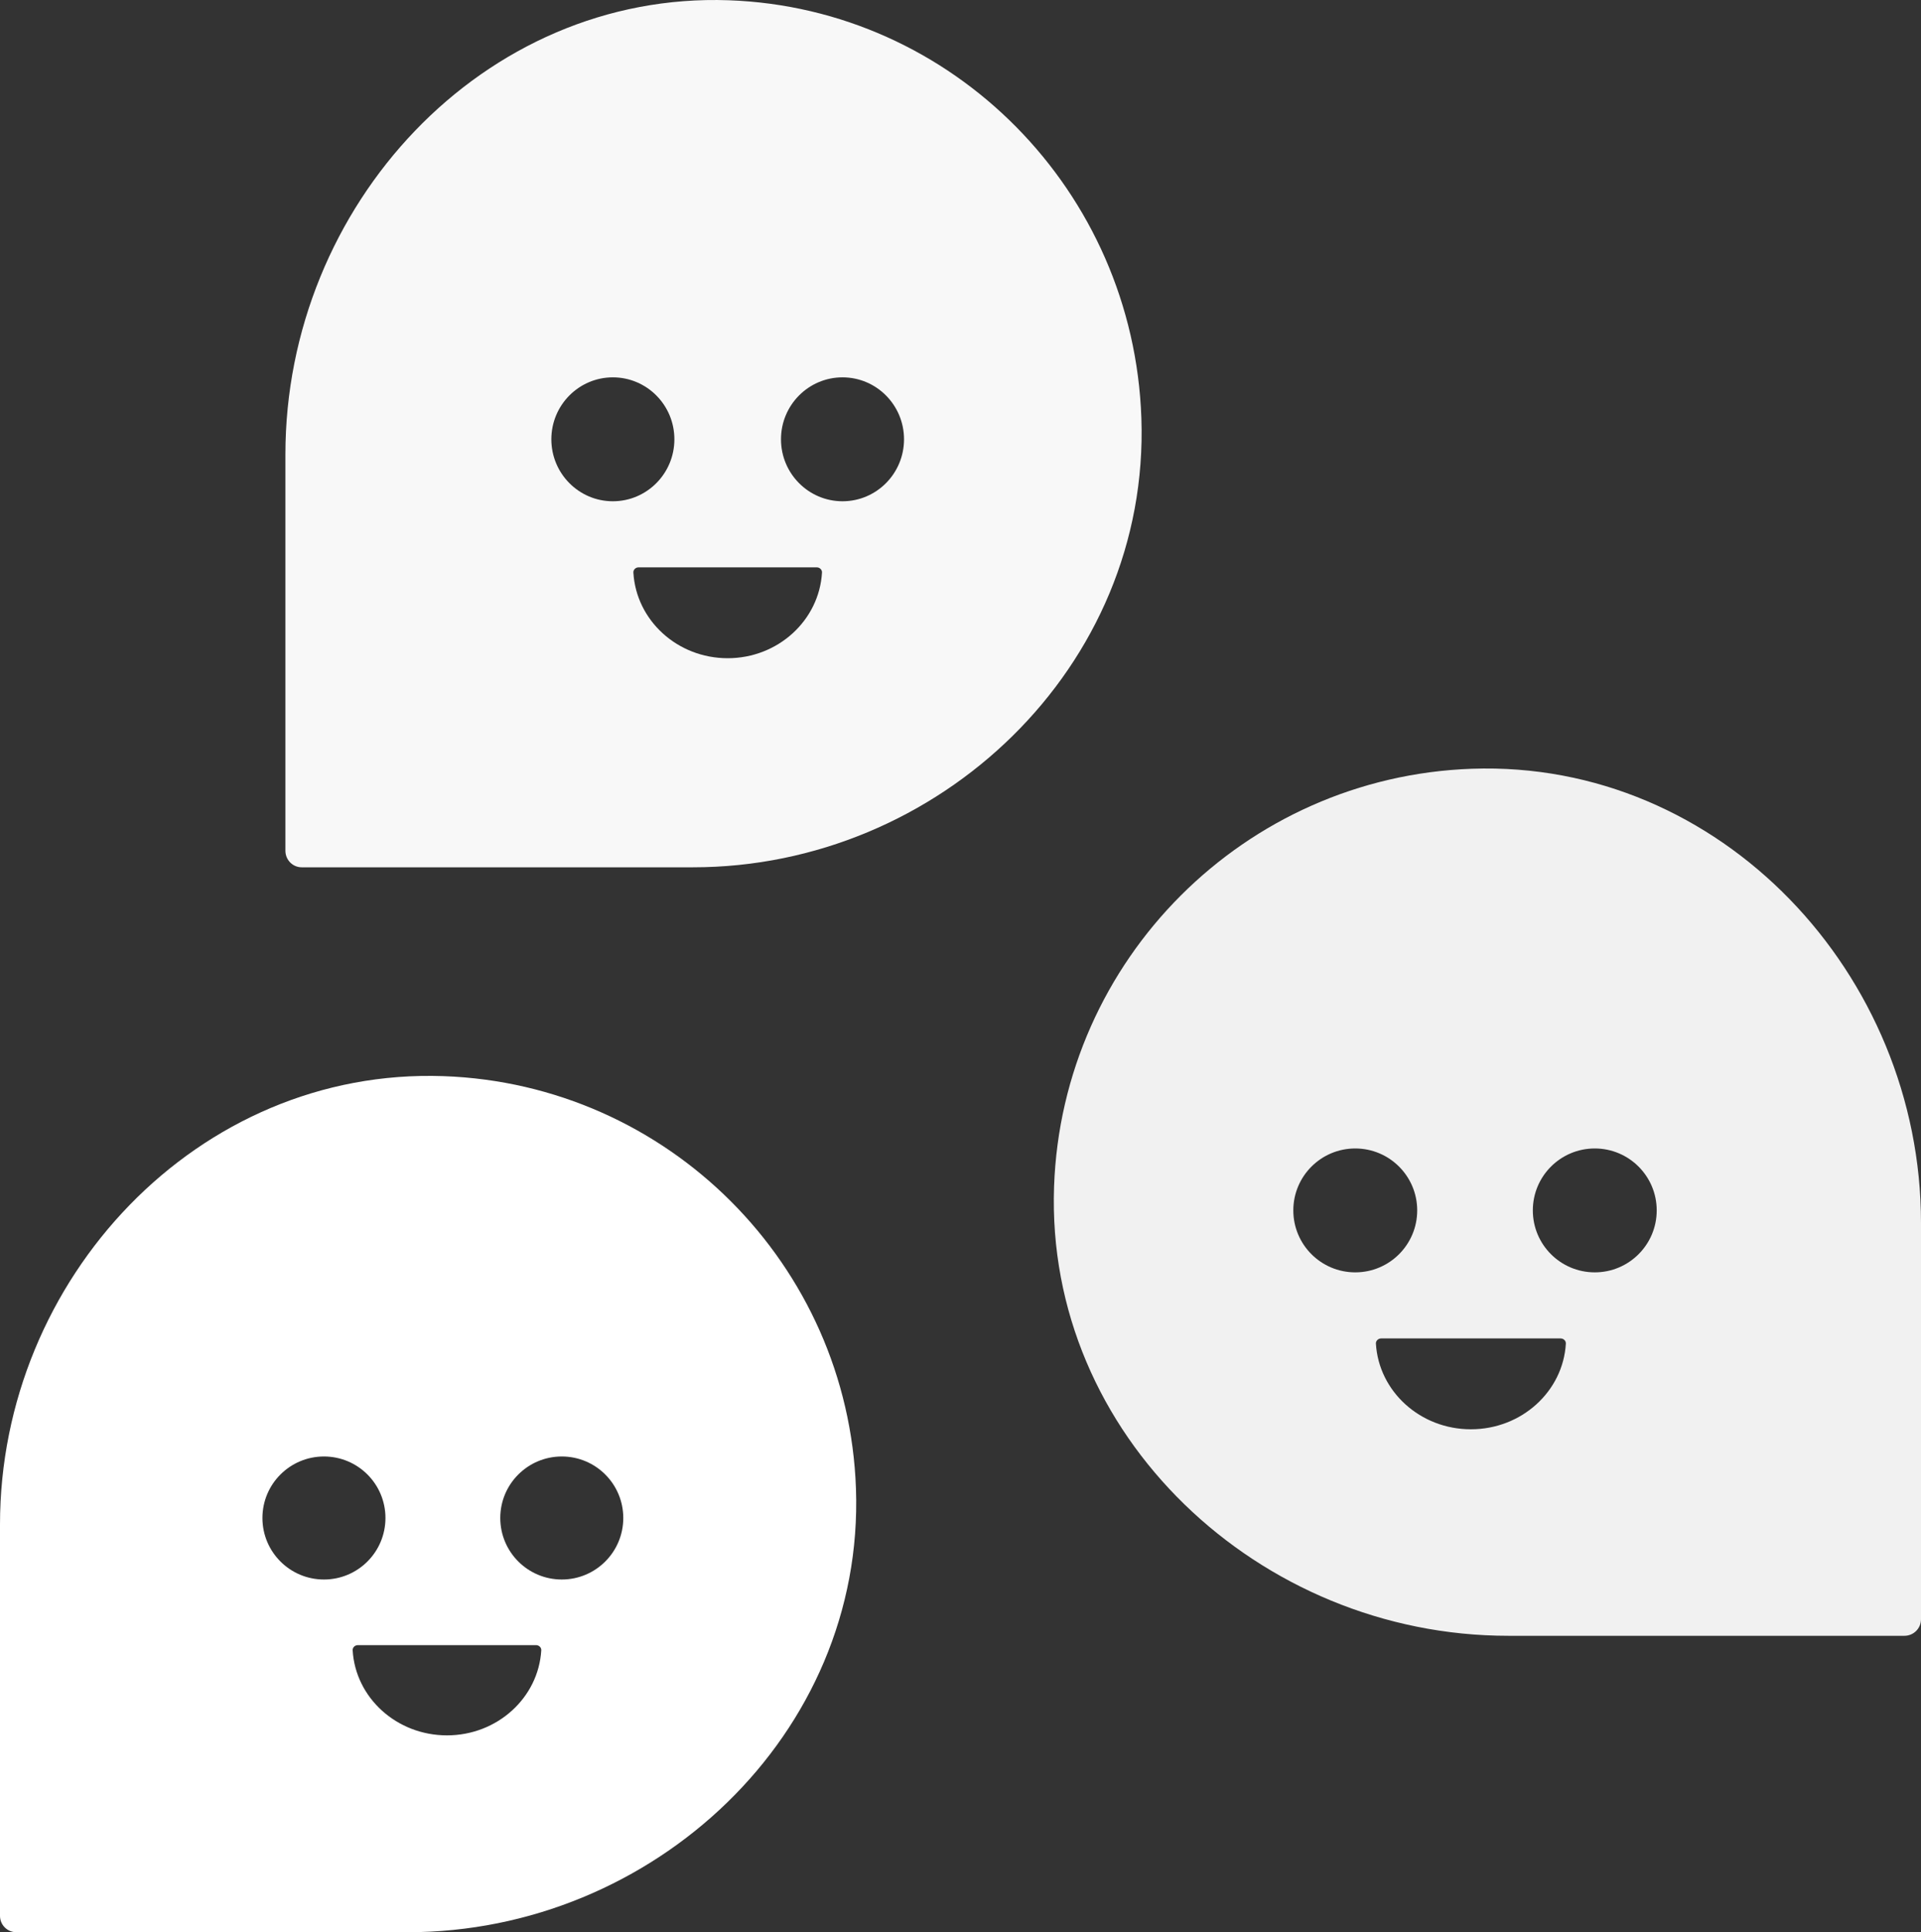 <?xml version="1.0" encoding="UTF-8"?>
<svg width="175px" height="176px" viewBox="0 0 175 176" version="1.1" xmlns="http://www.w3.org/2000/svg" xmlns:xlink="http://www.w3.org/1999/xlink">
    <rect x="0" y="0" width="175" height="176" fill="#333333" stroke="none"/>
    <!-- Generator: Sketch 47.1 (45422) - http://www.bohemiancoding.com/sketch -->
    <title>Group 10</title>
    <desc>Created with Sketch.</desc>
    <defs></defs>
    <g id="Landing-page" stroke="none" stroke-width="1" fill="none" fill-rule="evenodd">
        <g transform="translate(-925, -3901)" id="Group-19">
            <g transform="translate(0, 3663)">
                <g id="Group-10" transform="translate(925, 238)">
                    <path d="M77.977,135.597 C78.766,157.965 59.511,176 37.131,176 L1.488,176 C0.666,176 0,175.334 0,174.51 L0,138.867 C0,116.486 18.035,97.234 40.4,98.023 C60.827,98.745 77.255,115.173 77.977,135.597 Z M35.114,138.269 C35.114,135.175 32.606,132.667 29.512,132.667 C26.416,132.667 23.907,135.175 23.907,138.269 C23.907,141.365 26.416,143.873 29.512,143.873 C32.606,143.873 35.114,141.365 35.114,138.269 Z M56.78,138.269 C56.78,135.175 54.272,132.667 51.178,132.667 C48.085,132.667 45.574,135.175 45.574,138.269 C45.574,141.365 48.085,143.873 51.178,143.873 C54.272,143.873 56.78,141.365 56.78,138.269 Z M48.835,149.85 L32.6,149.85 C32.335,149.85 32.111,150.064 32.126,150.317 C32.378,154.64 36.13,158.069 40.719,158.069 C45.304,158.069 49.054,154.64 49.309,150.317 C49.322,150.064 49.1,149.85 48.835,149.85 Z" id="Combined-Shape" fill="#FFFFFF"></path>
                    <path d="M103.977,38.082 C104.766,60.734 85.513,79 63.13,79 L27.485,79 C26.666,79 26,78.326 26,77.493 L26,41.393 C26,18.726 44.033,-0.776 66.402,0.024 C86.829,0.757 103.258,17.393 103.977,38.082 Z M61.435,40.014 C61.435,36.898 58.926,34.372 55.83,34.372 C52.736,34.372 50.227,36.898 50.227,40.014 C50.227,43.132 52.736,45.659 55.83,45.659 C58.926,45.659 61.435,43.132 61.435,40.014 Z M82.355,40.014 C82.355,36.898 79.846,34.372 76.752,34.372 C73.656,34.372 71.147,36.898 71.147,40.014 C71.147,43.132 73.656,45.659 76.752,45.659 C79.846,45.659 82.355,43.132 82.355,40.014 Z M74.406,51.678 L58.173,51.678 C57.908,51.678 57.684,51.894 57.7,52.149 C57.952,56.502 61.701,59.955 66.292,59.955 C70.878,59.955 74.628,56.502 74.883,52.149 C74.895,51.894 74.674,51.678 74.406,51.678 Z" id="Combined-Shape" fill="#F8F8F8"></path>
                    <path d="M96.024,108.082 C96.754,87.393 113.393,70.757 134.082,70.024 C156.734,69.224 175,88.726 175,111.393 L175,147.493 C175,148.326 174.326,149 173.493,149 L137.396,149 C114.726,149 95.224,130.734 96.024,108.082 Z M139.638,110.251 C139.638,113.369 142.164,115.895 145.282,115.895 C148.398,115.895 150.924,113.369 150.924,110.251 C150.924,107.136 148.398,104.61 145.282,104.61 C142.164,104.61 139.638,107.136 139.638,110.251 Z M117.819,110.251 C117.819,113.369 120.345,115.895 123.461,115.895 C126.579,115.895 129.105,113.369 129.105,110.251 C129.105,107.136 126.579,104.61 123.461,104.61 C120.345,104.61 117.819,107.136 117.819,110.251 Z M125.823,121.914 C125.553,121.914 125.33,122.13 125.343,122.385 C125.6,126.738 129.376,130.19 133.994,130.19 C138.617,130.19 142.393,126.738 142.647,122.385 C142.662,122.13 142.437,121.914 142.17,121.914 L125.823,121.914 Z" id="Combined-Shape" fill="#F1F1F1"></path>
                </g>
            </g>
        </g>
    </g>
</svg>